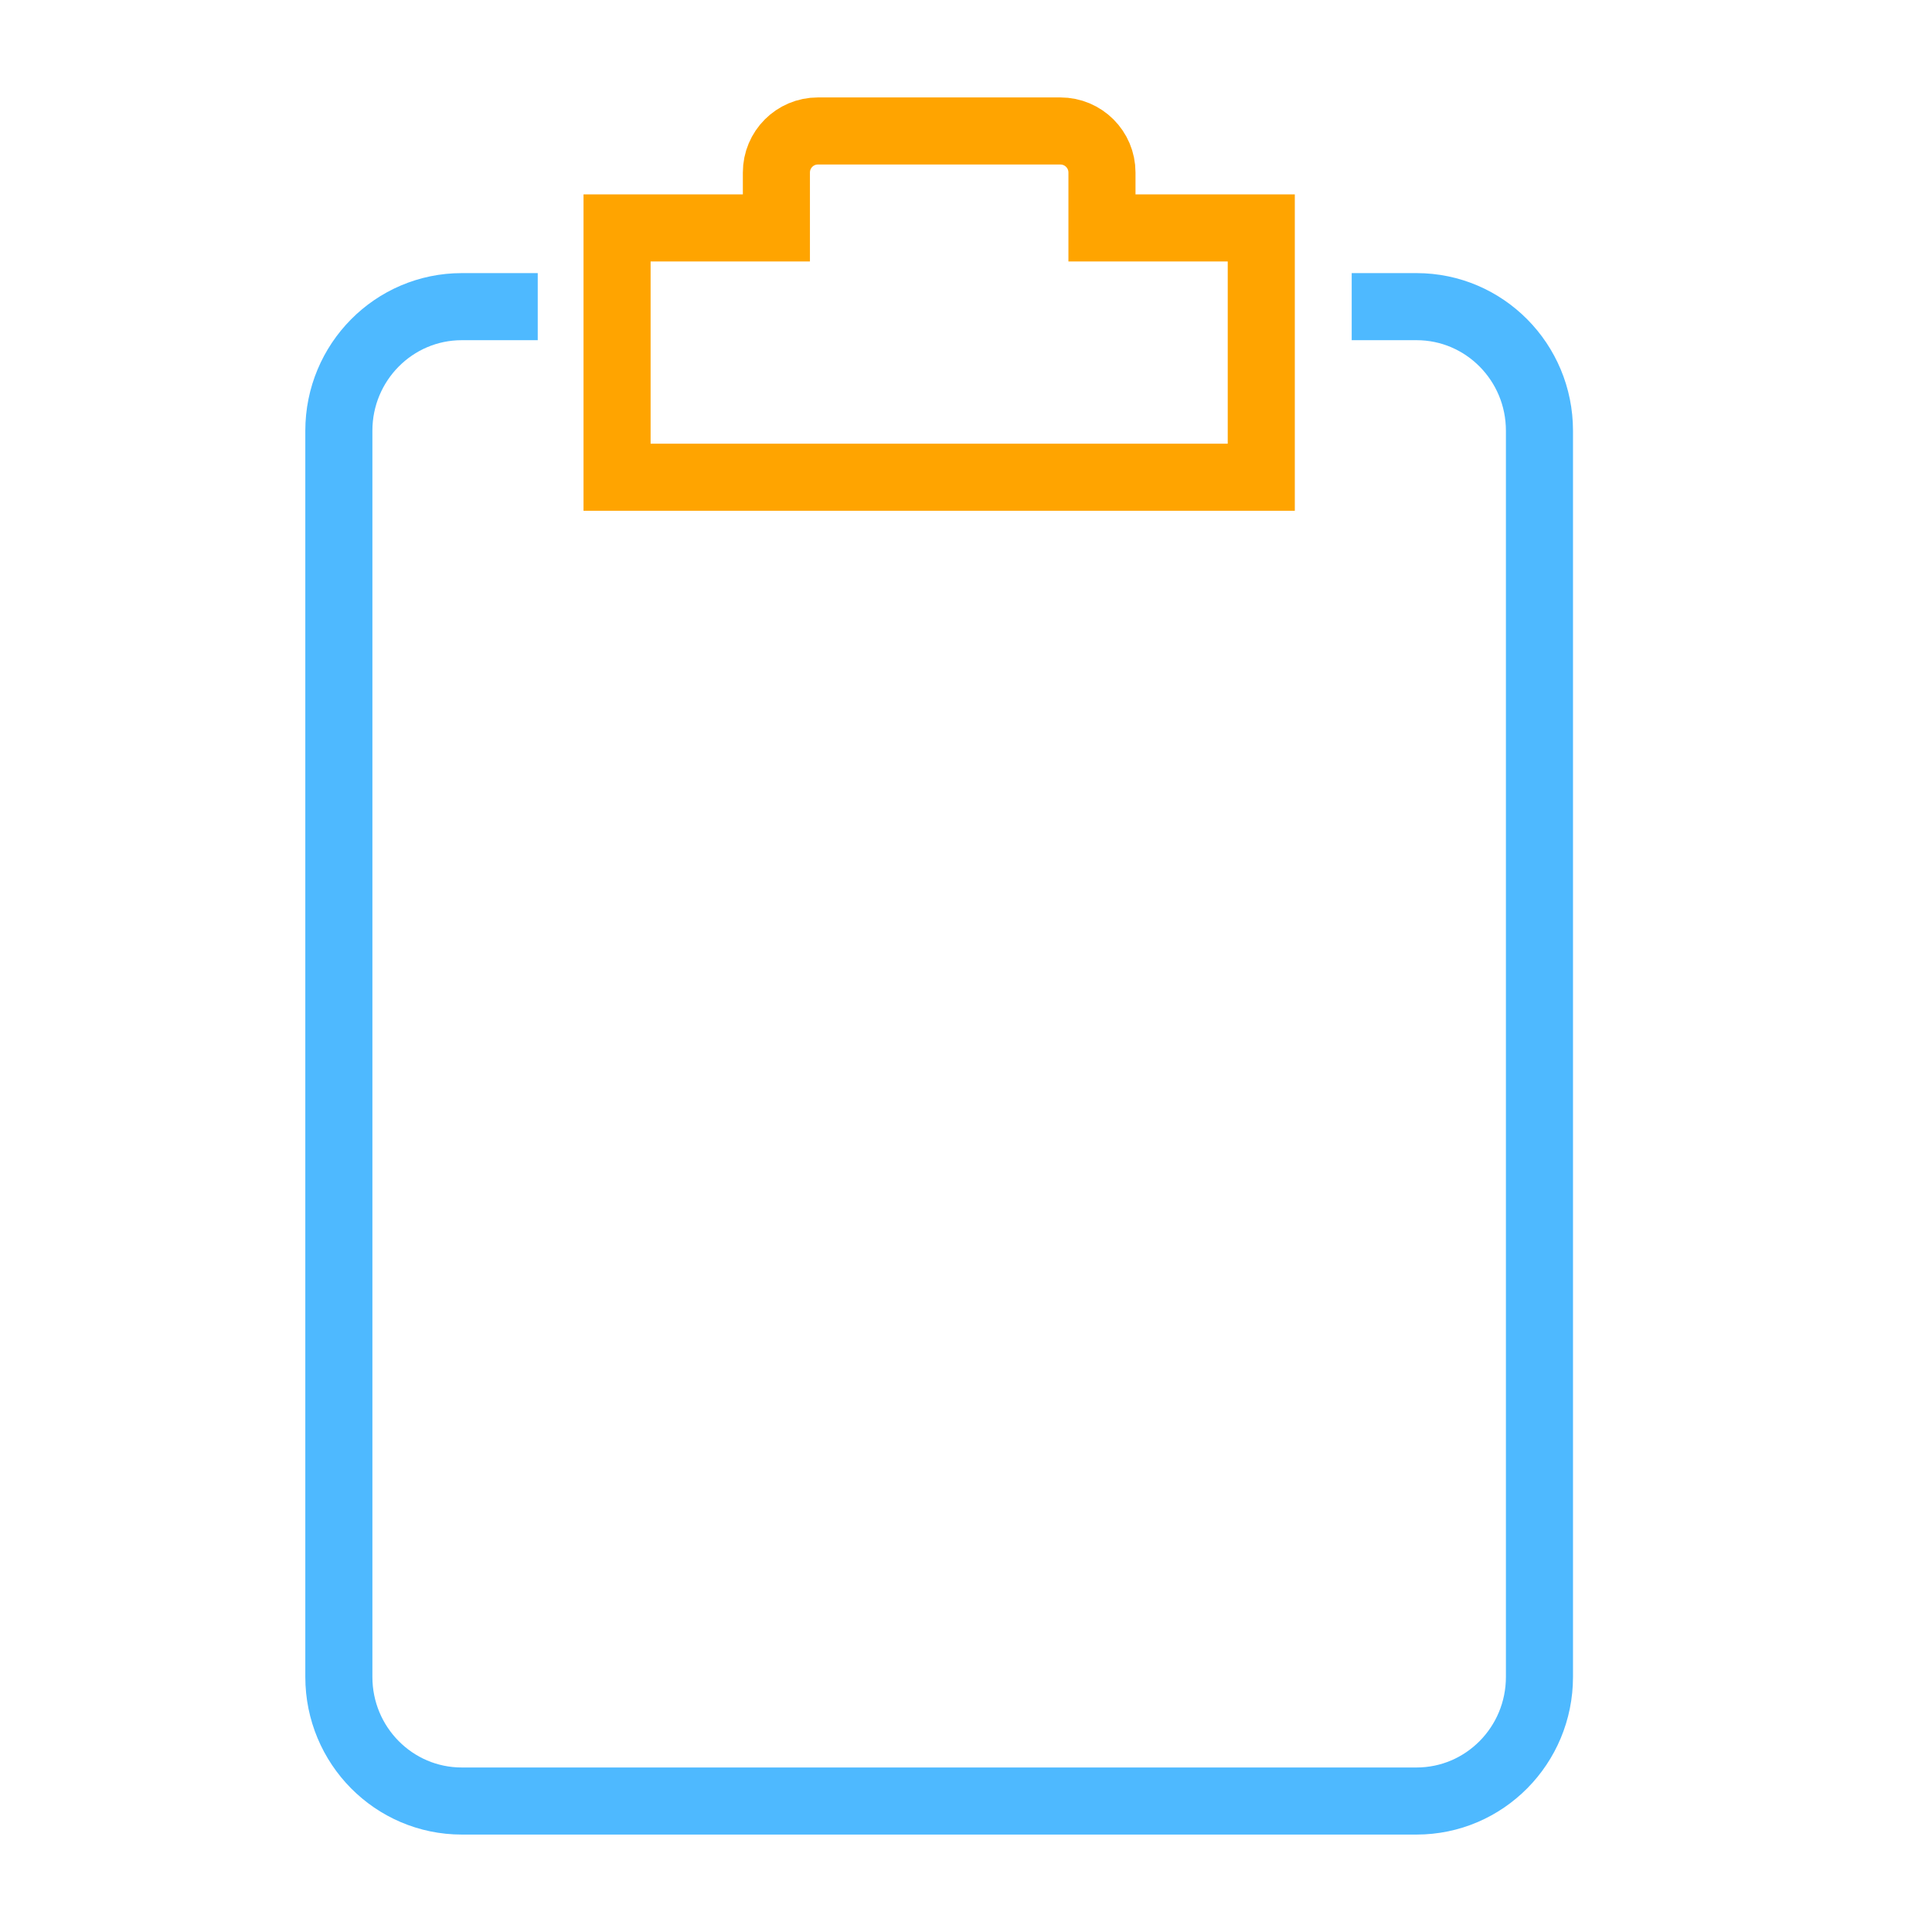 <?xml version="1.0" encoding="utf-8"?>
<!-- Generator: Adobe Illustrator 17.0.0, SVG Export Plug-In . SVG Version: 6.00 Build 0)  -->
<!DOCTYPE svg PUBLIC "-//W3C//DTD SVG 1.1//EN" "http://www.w3.org/Graphics/SVG/1.1/DTD/svg11.dtd">
<svg version="1.1" id="Layer_1" xmlns="http://www.w3.org/2000/svg" xmlns:xlink="http://www.w3.org/1999/xlink" x="0px" y="0px"
	 width="72px" height="72px" viewBox="0 0 72 72" enable-background="new 0 0 72 72" xml:space="preserve">
<path fill="none" stroke="#4EB9FF" stroke-width="2.5" stroke-miterlimit="10" d="M20.04,11.428c-1.764,0-2.831,0-2.831,0
	c-2.53,0-4.581,2.07-4.581,4.625v46.441c0,2.555,2.051,4.625,4.581,4.625H52.79c2.53,0,4.581-2.07,4.581-4.625V16.053
	c0.001-2.555-2.05-4.625-4.58-4.625c0,0-0.903,0-2.417,0"/>
<g>
	<g>
		<path fill="none" stroke="#FFA400" stroke-width="2.5" d="M41.067,8.494V6.429c0-0.855-0.693-1.548-1.55-1.548H30.48
			c-0.854,0-1.546,0.693-1.546,1.548v2.065h-5.938v9.291h24.008V8.494H41.067z"/>
	</g>
</g>
</svg>
